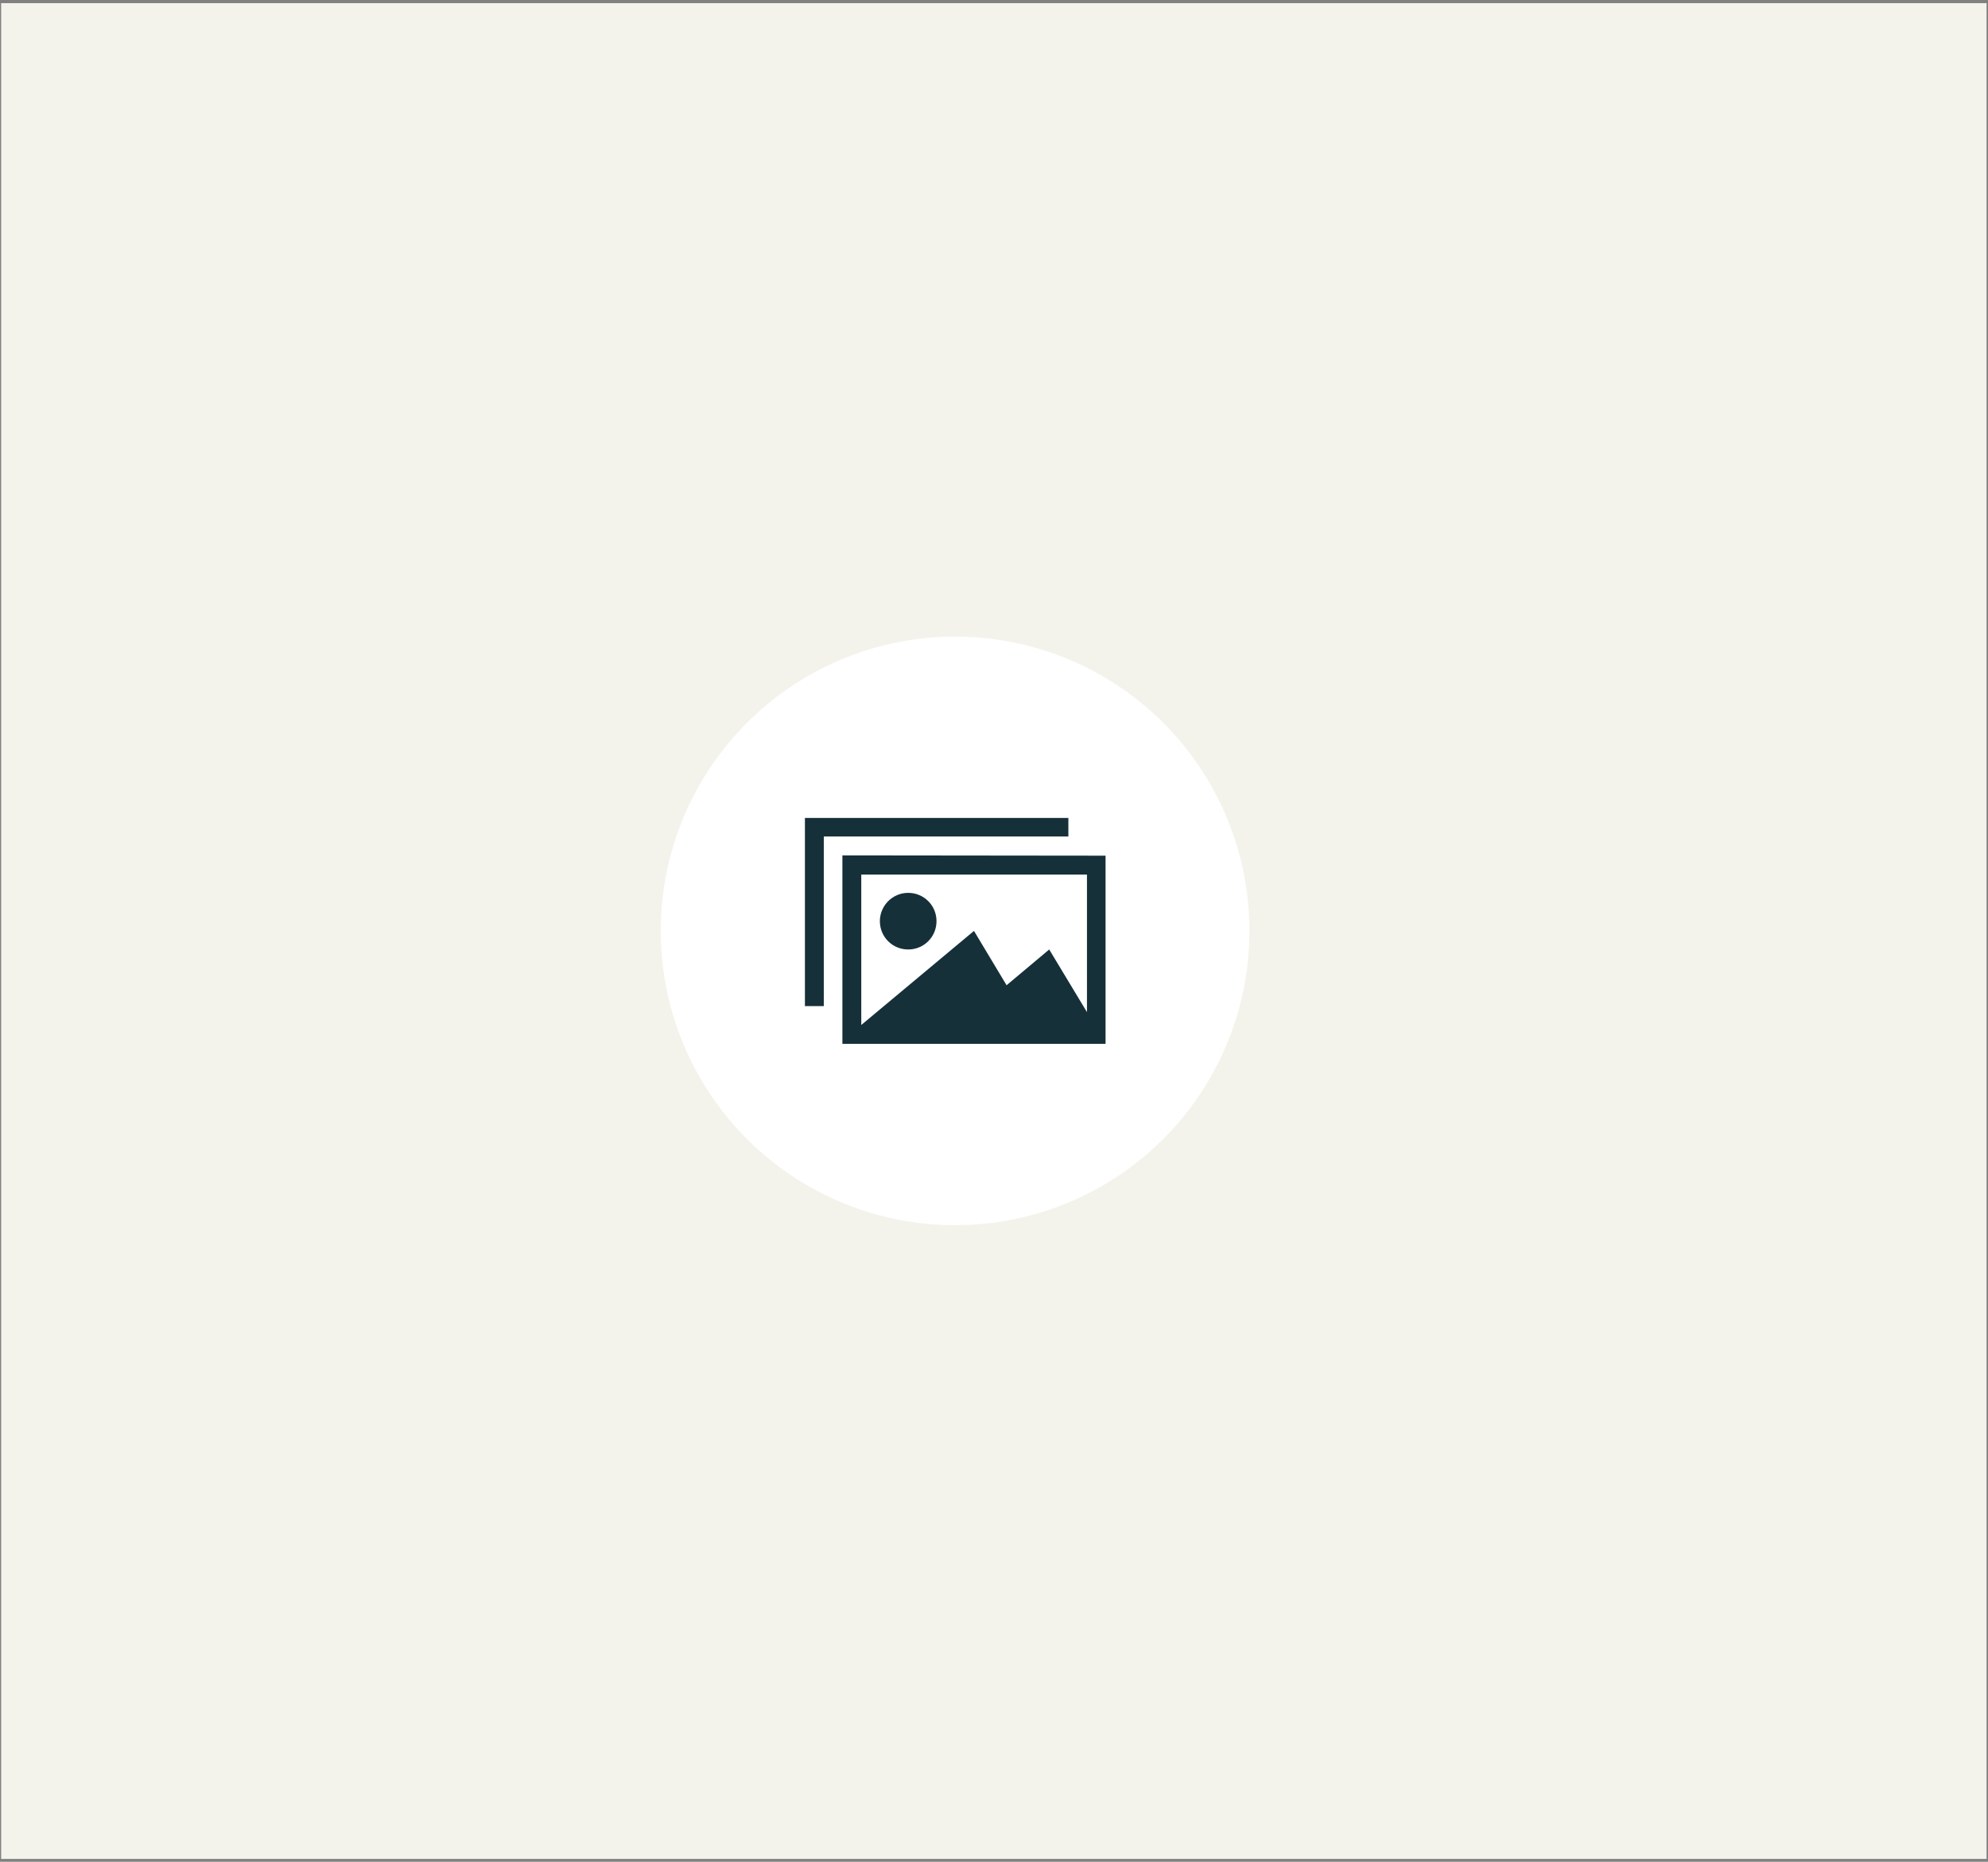 <?xml version="1.0" encoding="utf-8"?>
<!-- Generator: Adobe Illustrator 27.6.1, SVG Export Plug-In . SVG Version: 6.00 Build 0)  -->
<svg version="1.1" id="Layer_1" xmlns="http://www.w3.org/2000/svg" xmlns:xlink="http://www.w3.org/1999/xlink" x="0px" y="0px"
	 viewBox="0 0 695 651" style="enable-background:new 0 0 695 651;" xml:space="preserve">
<rect x="0" y="0" width="695" height="651" fill="#808080" stroke="none"/>
<style type="text/css">
	.st0{fill:#F4F3EB;}
	.st1{fill:#FFFFFF;}
	.st2{fill:#163039;}
</style>
<g>
	<rect x="0.4" y="1.1" class="st0" width="694.1" height="648.9"/>
	<circle class="st1" cx="333.9" cy="325.5" r="102.9"/>
	<path class="st2" d="M294.5,299.1V365h92v-65.8L294.5,299.1z M380,353.9L366.8,332l-14.9,12.5l-11.4-19l-39.4,32.9v-52.6H380V353.9
		z M307.6,322.1c0,5.5,4.4,9.9,9.9,9.9c5.5,0,9.9-4.4,9.9-9.9c0-5.5-4.4-9.9-9.9-9.9C312,312.2,307.6,316.7,307.6,322.1z M373.5,286
		h-92.1v65.8h6.6v-59.3h85.5V286H373.5z"/>
</g>
</svg>
